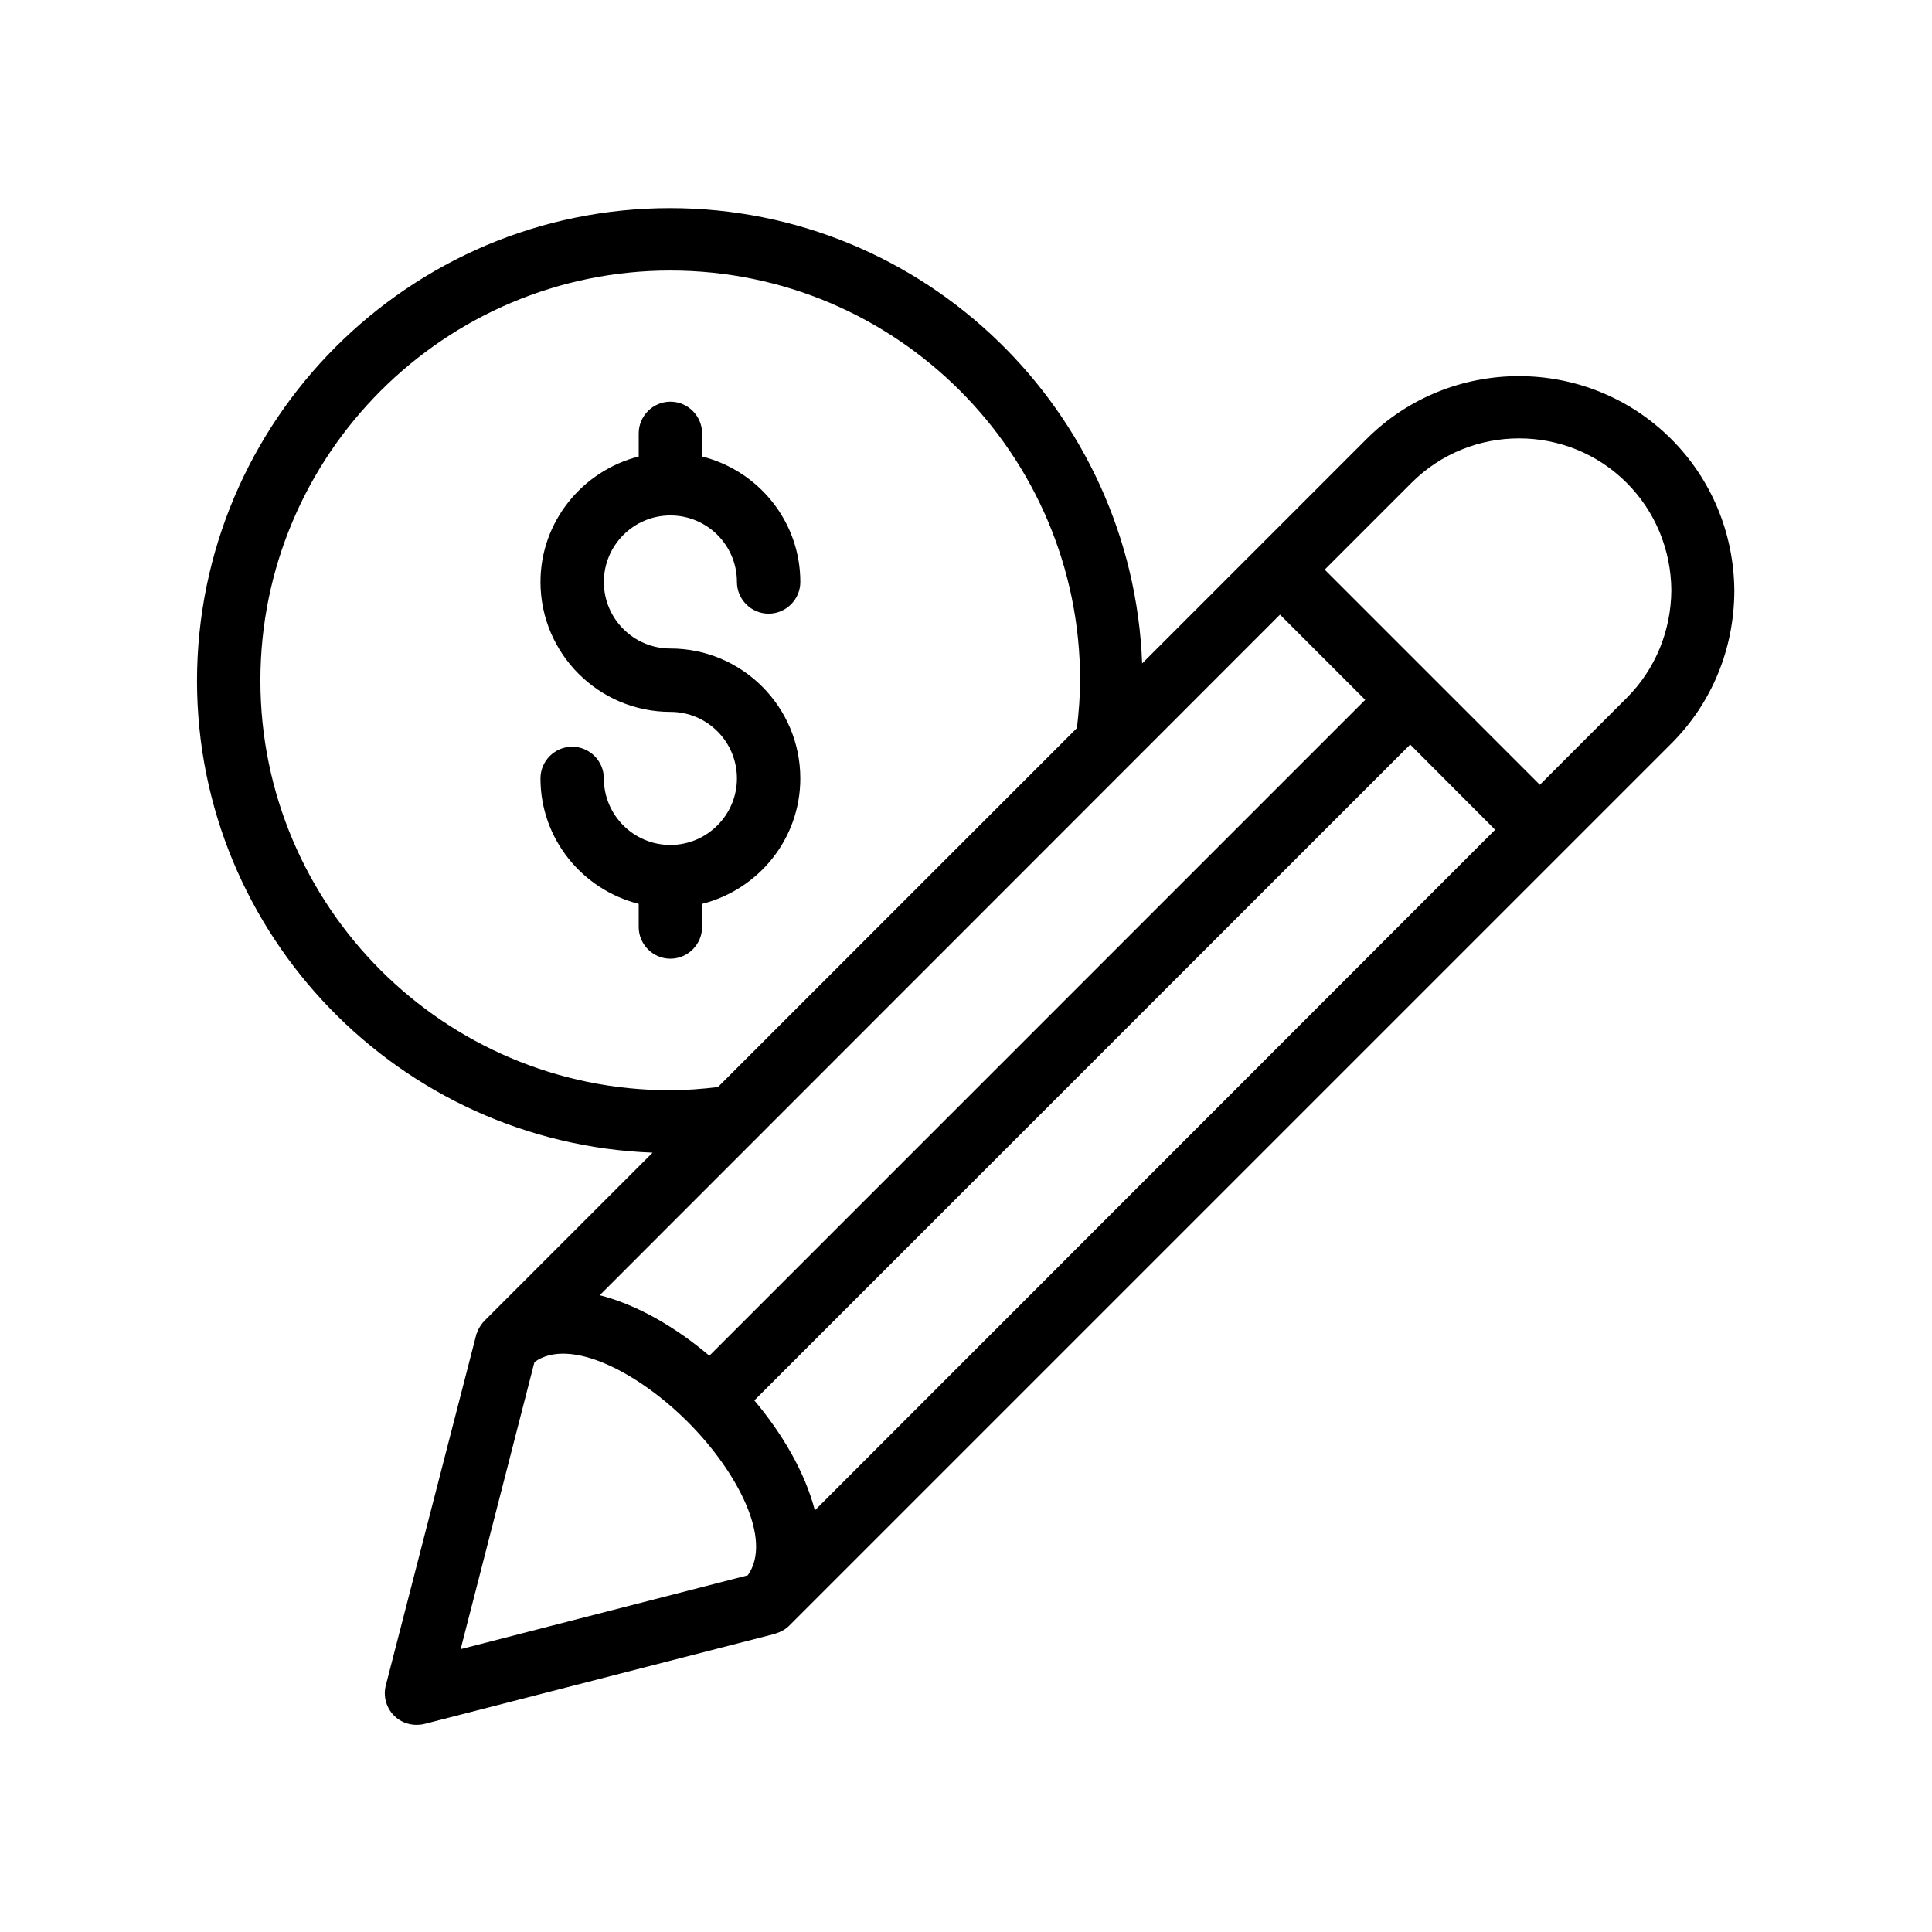 <?xml version="1.0" encoding="UTF-8"?>
<!-- Uploaded to: SVG Repo, www.svgrepo.com, Generator: SVG Repo Mixer Tools -->
<svg fill="#000000" width="800px" height="800px" version="1.1" viewBox="144 144 512 512" xmlns="http://www.w3.org/2000/svg">
 <g>
  <path d="m316.95 449.46-44.586 44.586c-0.672 0.672-1.258 1.594-1.68 2.434-0.082 0.25-0.168 0.418-0.25 0.672-0.082 0.25-0.25 0.418-0.25 0.672l-23.934 92.785c-0.754 2.856 0.082 5.961 2.184 8.062 1.594 1.594 3.777 2.434 5.961 2.434 0.672 0 1.426-0.082 2.098-0.25l92.785-23.848c0.25-0.082 0.418-0.168 0.672-0.25 0.25-0.082 0.504-0.168 0.672-0.25 0.922-0.418 1.762-0.922 2.434-1.594l233.85-233.85c10.746-10.746 16.625-25.023 16.711-40.391-0.082-15.281-6.047-29.641-16.711-40.305-22.25-22.25-58.527-22.25-80.777 0l-59.449 59.449c-2.519-66.922-57.602-120.66-125.11-120.66-69.105 0-125.36 56.258-125.36 125.36 0.086 67.344 53.738 122.43 120.75 124.95zm166.26-142.58 22.586 22.586-173.81 173.82c-8.902-7.559-19.145-13.52-29.055-16.039zm57.016 57.012-180.28 180.37c-2.602-9.992-8.48-20.152-16.039-29.137l173.81-173.81zm-254.59 141.07c9.32-6.719 27.457 2.688 40.641 15.871 13.184 13.184 22.586 31.32 15.871 40.641l-76.074 19.566zm232.43-233.01c15.703-15.703 41.312-15.703 57.016 0 7.559 7.559 11.754 17.719 11.84 28.465-0.082 10.832-4.281 20.992-11.84 28.551l-23.008 23.008-57.016-57.016zm-196.4-56.258c59.871 0 108.57 48.703 108.57 108.57 0 4.199-0.336 8.312-0.84 12.68l-95.137 95.137c-4.199 0.504-8.48 0.84-12.68 0.84-59.871 0-108.57-48.703-108.57-108.57 0-59.871 48.785-108.66 108.66-108.66z"/>
  <path d="m321.66 367.92c-9.742 0-17.633-7.894-17.633-17.633 0-4.617-3.777-8.398-8.398-8.398-4.617 0-8.398 3.777-8.398 8.398 0 16.039 11.082 29.473 26.031 33.25v6.129c0 4.617 3.777 8.398 8.398 8.398 4.617 0 8.398-3.777 8.398-8.398v-6.129c14.945-3.777 26.031-17.215 26.031-33.25 0-18.977-15.449-34.426-34.426-34.426-9.742 0-17.633-7.894-17.633-17.633 0-9.742 7.894-17.633 17.633-17.633 9.742 0 17.633 7.894 17.633 17.633 0 4.617 3.777 8.398 8.398 8.398 4.617 0 8.398-3.777 8.398-8.398 0-16.039-11.082-29.473-26.031-33.25v-6.129c0-4.617-3.777-8.398-8.398-8.398-4.617 0-8.398 3.777-8.398 8.398v6.129c-14.863 3.777-26.031 17.215-26.031 33.25 0 18.977 15.449 34.426 34.426 34.426 9.742 0 17.633 7.894 17.633 17.633 0 9.742-7.977 17.633-17.633 17.633z"/>
 </g>
</svg>